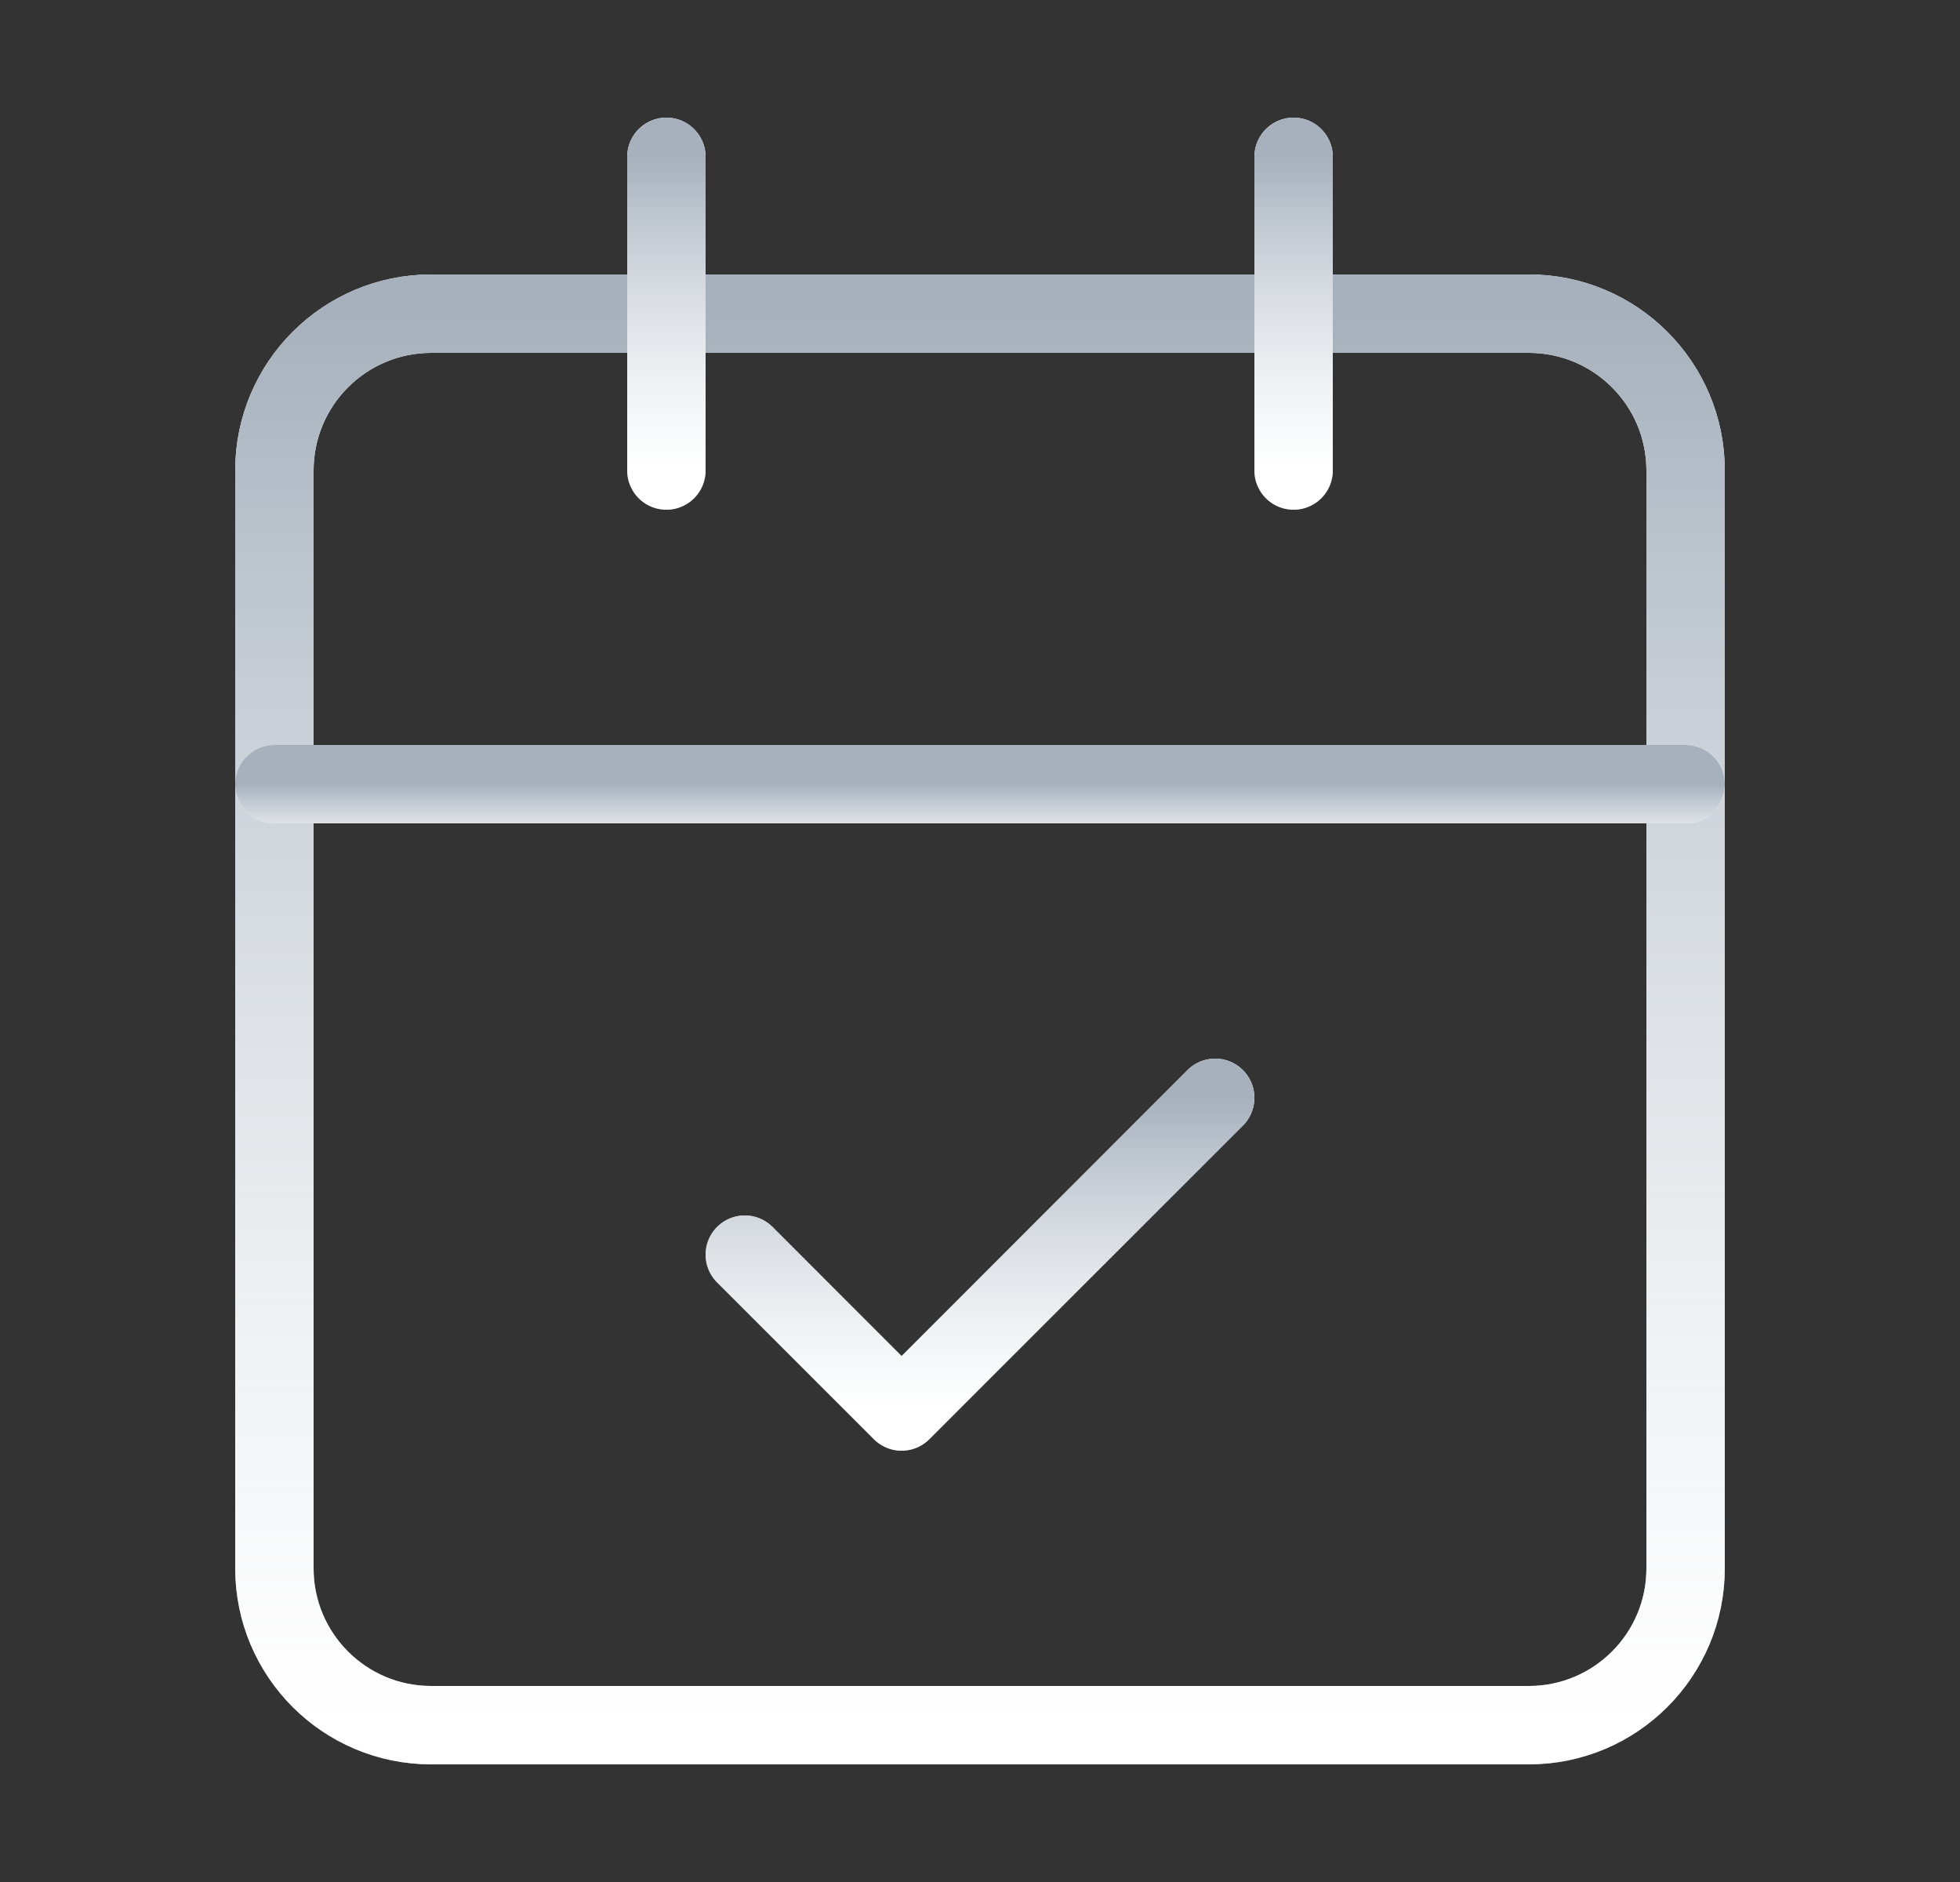 <svg width="25" height="24" viewBox="0 0 25 24" fill="none" xmlns="http://www.w3.org/2000/svg">
<rect x="0" y="0" width="25" height="24" fill="#333333" stroke="none"/>
<path d="M19.5 4H5.5C4.395 4 3.5 4.895 3.5 6V20C3.5 21.105 4.395 22 5.5 22H19.5C20.605 22 21.5 21.105 21.5 20V6C21.5 4.895 20.605 4 19.5 4Z" stroke="white" stroke-linecap="round" stroke-linejoin="round"/>
<path d="M19.5 4H5.5C4.395 4 3.5 4.895 3.5 6V20C3.5 21.105 4.395 22 5.5 22H19.5C20.605 22 21.5 21.105 21.5 20V6C21.5 4.895 20.605 4 19.5 4Z" stroke="url(#paint0_linear_3477_1930)" stroke-linecap="round" stroke-linejoin="round"/>
<path d="M16.5 2V6" stroke="white" stroke-linecap="round" stroke-linejoin="round"/>
<path d="M16.5 2V6" stroke="url(#paint1_linear_3477_1930)" stroke-linecap="round" stroke-linejoin="round"/>
<path d="M8.5 2V6" stroke="white" stroke-linecap="round" stroke-linejoin="round"/>
<path d="M8.5 2V6" stroke="url(#paint2_linear_3477_1930)" stroke-linecap="round" stroke-linejoin="round"/>
<path d="M3.5 10H21.5" stroke="white" stroke-linecap="round" stroke-linejoin="round"/>
<path d="M3.5 10H21.5" stroke="url(#paint3_linear_3477_1930)" stroke-linecap="round" stroke-linejoin="round"/>
<path d="M9.5 16L11.5 18L15.5 14" stroke="white" stroke-linecap="round" stroke-linejoin="round"/>
<path d="M9.5 16L11.5 18L15.5 14" stroke="url(#paint4_linear_3477_1930)" stroke-linecap="round" stroke-linejoin="round"/>
<defs>
<linearGradient id="paint0_linear_3477_1930" x1="12.5" y1="4" x2="12.5" y2="22" gradientUnits="userSpaceOnUse">
<stop stop-color="#A6B1BD"/>
<stop offset="1" stop-color="white" stop-opacity="0.5"/>
</linearGradient>
<linearGradient id="paint1_linear_3477_1930" x1="17" y1="2" x2="17" y2="6" gradientUnits="userSpaceOnUse">
<stop stop-color="#A6B1BD"/>
<stop offset="1" stop-color="white" stop-opacity="0.5"/>
</linearGradient>
<linearGradient id="paint2_linear_3477_1930" x1="9" y1="2" x2="9" y2="6" gradientUnits="userSpaceOnUse">
<stop stop-color="#A6B1BD"/>
<stop offset="1" stop-color="white" stop-opacity="0.5"/>
</linearGradient>
<linearGradient id="paint3_linear_3477_1930" x1="12.5" y1="10" x2="12.5" y2="11" gradientUnits="userSpaceOnUse">
<stop stop-color="#A6B1BD"/>
<stop offset="1" stop-color="white" stop-opacity="0.5"/>
</linearGradient>
<linearGradient id="paint4_linear_3477_1930" x1="12.5" y1="14" x2="12.5" y2="18" gradientUnits="userSpaceOnUse">
<stop stop-color="#A6B1BD"/>
<stop offset="1" stop-color="white" stop-opacity="0.5"/>
</linearGradient>
</defs>
</svg>
